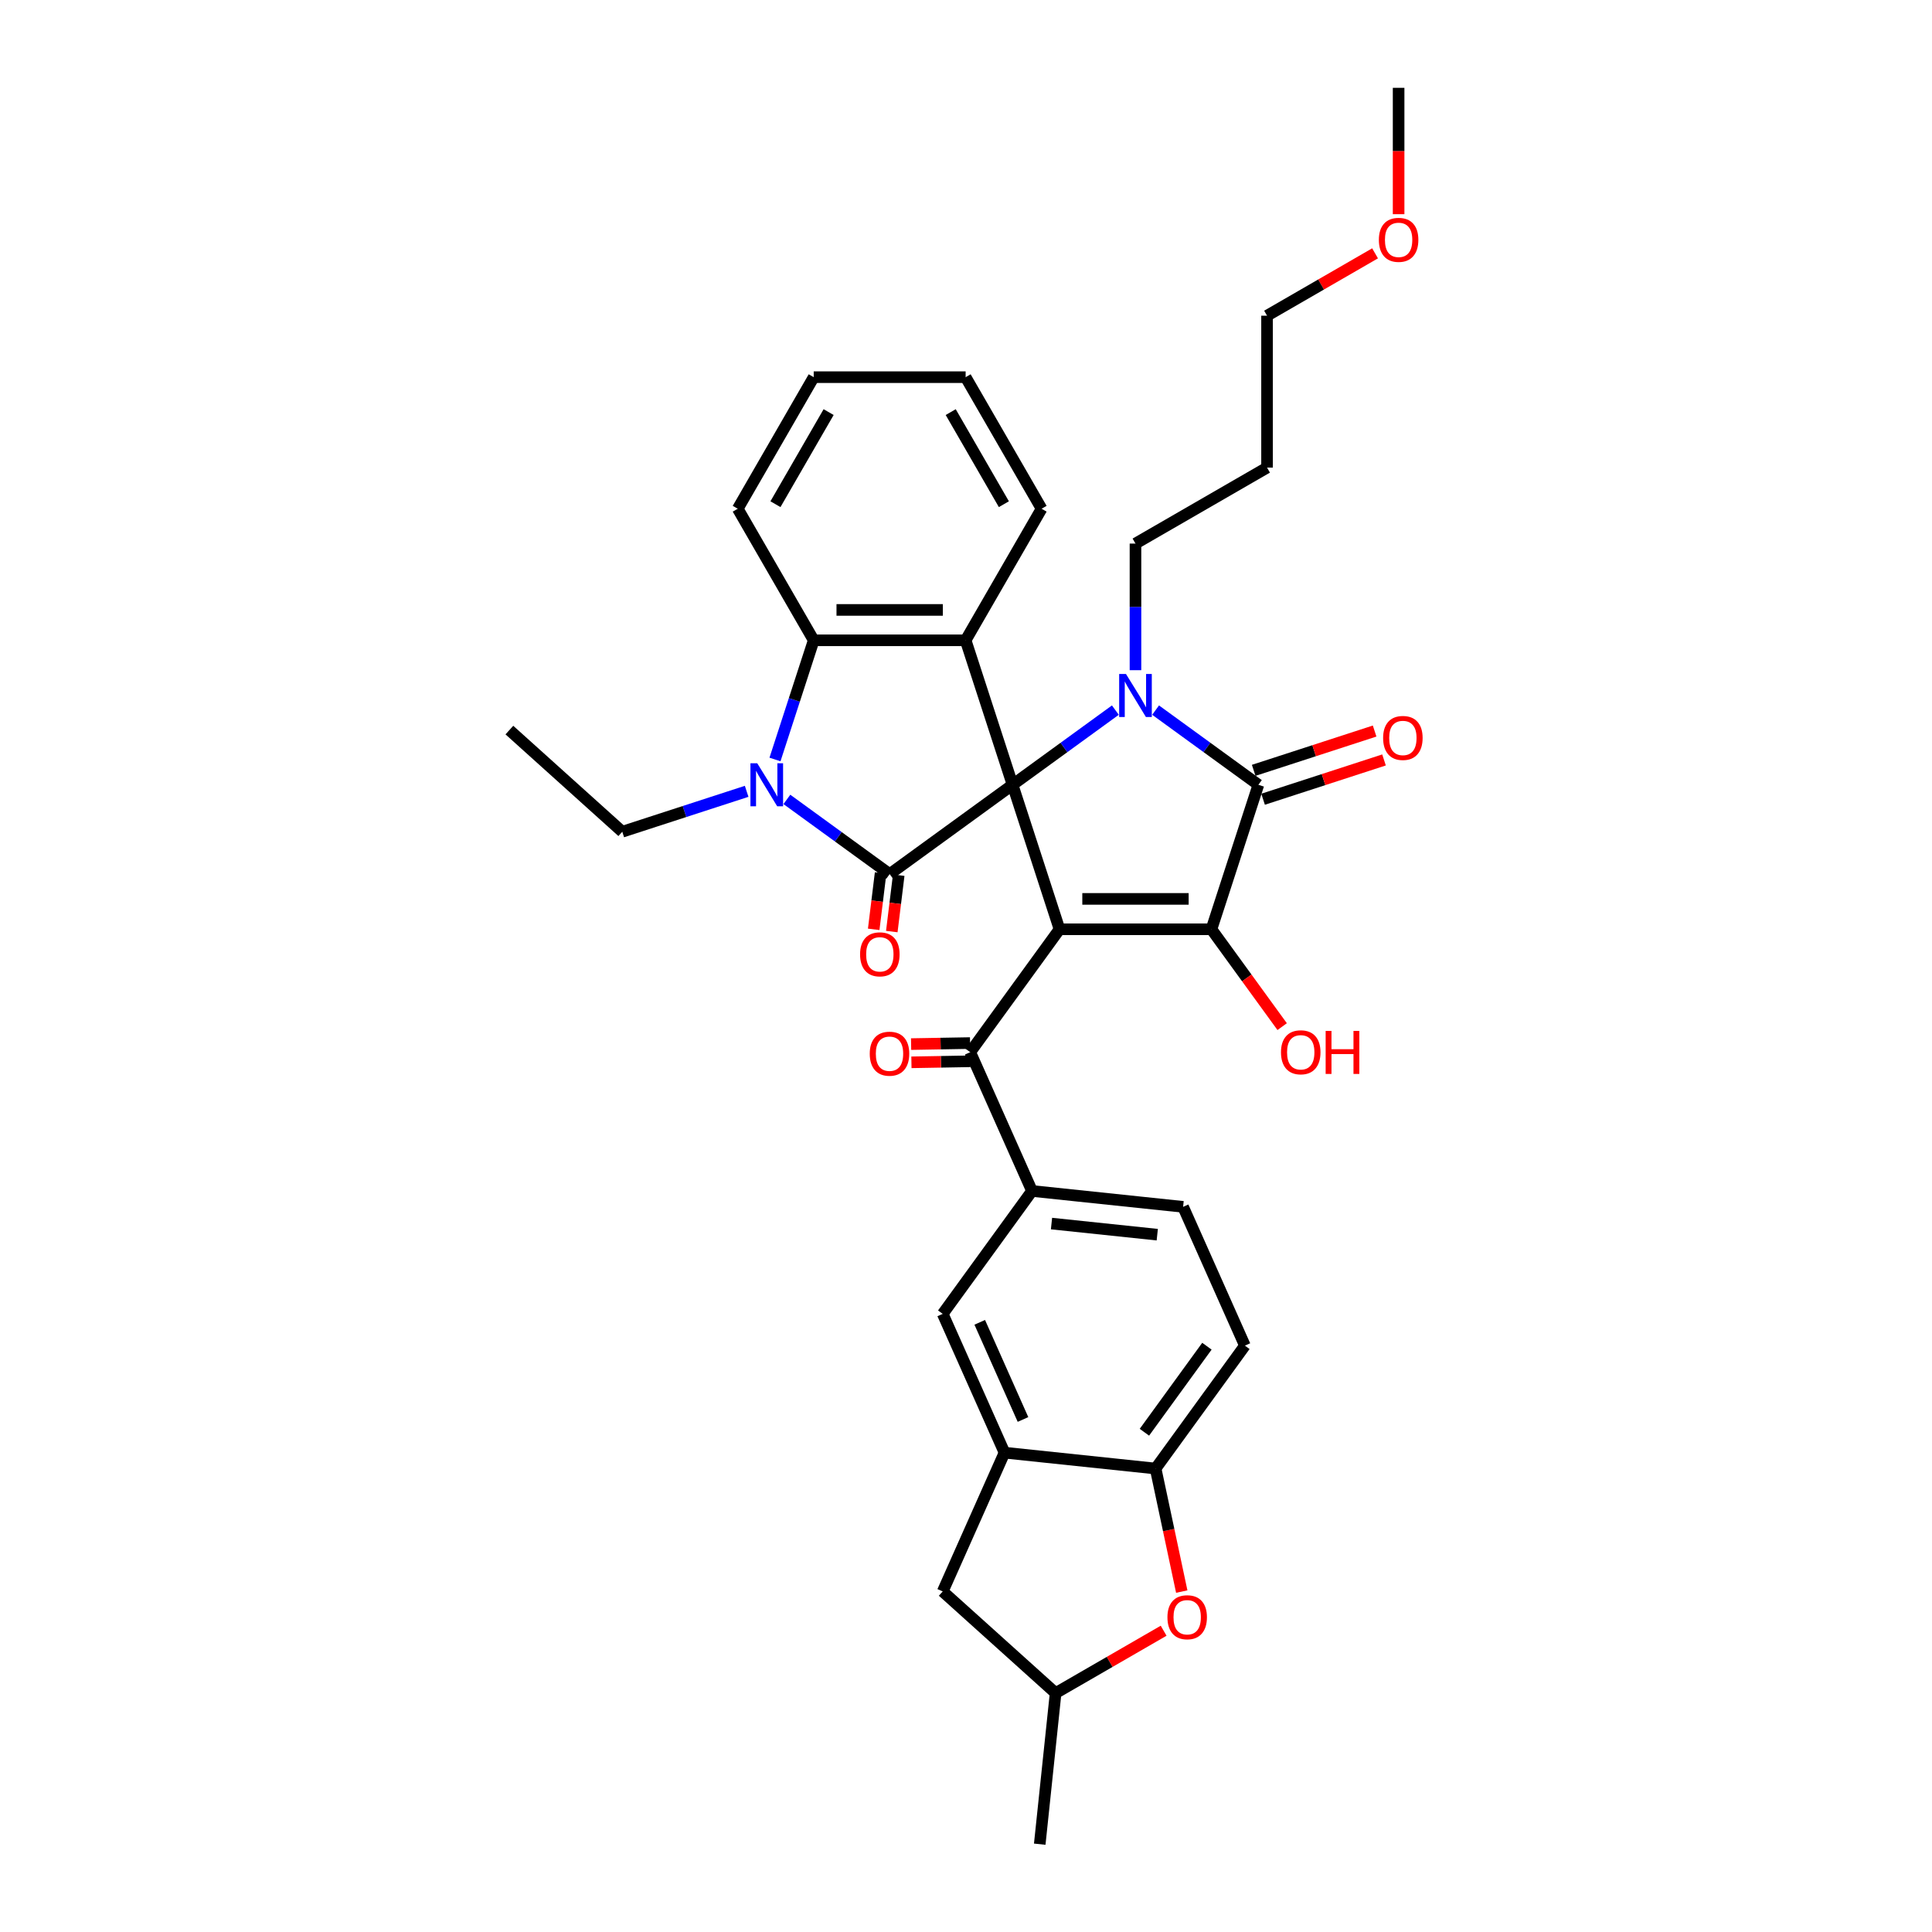 <?xml version='1.0' encoding='iso-8859-1'?>
<svg version='1.1' baseProfile='full'
              xmlns='http://www.w3.org/2000/svg'
                      xmlns:rdkit='http://www.rdkit.org/xml'
                      xmlns:xlink='http://www.w3.org/1999/xlink'
                  xml:space='preserve'
width='1000px' height='1000px' viewBox='0 0 1000 1000'>
<!-- END OF HEADER -->
<rect style='opacity:1.0;fill:#FFFFFF;stroke:none' width='1000' height='1000' x='0' y='0'> </rect>
<path class='bond-0' d='M 524.107,406.207 L 548.406,480.991' style='fill:none;fill-rule:evenodd;stroke:#000000;stroke-width:6px;stroke-linecap:butt;stroke-linejoin:miter;stroke-opacity:1' />
<path class='bond-1' d='M 524.107,406.207 L 550.709,386.879' style='fill:none;fill-rule:evenodd;stroke:#000000;stroke-width:6px;stroke-linecap:butt;stroke-linejoin:miter;stroke-opacity:1' />
<path class='bond-1' d='M 550.709,386.879 L 577.311,367.551' style='fill:none;fill-rule:evenodd;stroke:#0000FF;stroke-width:6px;stroke-linecap:butt;stroke-linejoin:miter;stroke-opacity:1' />
<path class='bond-2' d='M 524.107,406.207 L 460.491,452.426' style='fill:none;fill-rule:evenodd;stroke:#000000;stroke-width:6px;stroke-linecap:butt;stroke-linejoin:miter;stroke-opacity:1' />
<path class='bond-6' d='M 524.107,406.207 L 499.808,331.422' style='fill:none;fill-rule:evenodd;stroke:#000000;stroke-width:6px;stroke-linecap:butt;stroke-linejoin:miter;stroke-opacity:1' />
<path class='bond-3' d='M 548.406,480.991 L 627.039,480.991' style='fill:none;fill-rule:evenodd;stroke:#000000;stroke-width:6px;stroke-linecap:butt;stroke-linejoin:miter;stroke-opacity:1' />
<path class='bond-3' d='M 560.201,465.265 L 615.244,465.265' style='fill:none;fill-rule:evenodd;stroke:#000000;stroke-width:6px;stroke-linecap:butt;stroke-linejoin:miter;stroke-opacity:1' />
<path class='bond-8' d='M 548.406,480.991 L 502.186,544.607' style='fill:none;fill-rule:evenodd;stroke:#000000;stroke-width:6px;stroke-linecap:butt;stroke-linejoin:miter;stroke-opacity:1' />
<path class='bond-4' d='M 598.133,367.551 L 624.736,386.879' style='fill:none;fill-rule:evenodd;stroke:#0000FF;stroke-width:6px;stroke-linecap:butt;stroke-linejoin:miter;stroke-opacity:1' />
<path class='bond-4' d='M 624.736,386.879 L 651.338,406.207' style='fill:none;fill-rule:evenodd;stroke:#000000;stroke-width:6px;stroke-linecap:butt;stroke-linejoin:miter;stroke-opacity:1' />
<path class='bond-22' d='M 587.722,346.887 L 587.722,314.12' style='fill:none;fill-rule:evenodd;stroke:#0000FF;stroke-width:6px;stroke-linecap:butt;stroke-linejoin:miter;stroke-opacity:1' />
<path class='bond-22' d='M 587.722,314.12 L 587.722,281.354' style='fill:none;fill-rule:evenodd;stroke:#000000;stroke-width:6px;stroke-linecap:butt;stroke-linejoin:miter;stroke-opacity:1' />
<path class='bond-5' d='M 460.491,452.426 L 433.889,433.098' style='fill:none;fill-rule:evenodd;stroke:#000000;stroke-width:6px;stroke-linecap:butt;stroke-linejoin:miter;stroke-opacity:1' />
<path class='bond-5' d='M 433.889,433.098 L 407.287,413.771' style='fill:none;fill-rule:evenodd;stroke:#0000FF;stroke-width:6px;stroke-linecap:butt;stroke-linejoin:miter;stroke-opacity:1' />
<path class='bond-14' d='M 455.808,451.851 L 454.017,466.437' style='fill:none;fill-rule:evenodd;stroke:#000000;stroke-width:6px;stroke-linecap:butt;stroke-linejoin:miter;stroke-opacity:1' />
<path class='bond-14' d='M 454.017,466.437 L 452.226,481.023' style='fill:none;fill-rule:evenodd;stroke:#FF0000;stroke-width:6px;stroke-linecap:butt;stroke-linejoin:miter;stroke-opacity:1' />
<path class='bond-14' d='M 465.174,453.001 L 463.383,467.587' style='fill:none;fill-rule:evenodd;stroke:#000000;stroke-width:6px;stroke-linecap:butt;stroke-linejoin:miter;stroke-opacity:1' />
<path class='bond-14' d='M 463.383,467.587 L 461.591,482.173' style='fill:none;fill-rule:evenodd;stroke:#FF0000;stroke-width:6px;stroke-linecap:butt;stroke-linejoin:miter;stroke-opacity:1' />
<path class='bond-20' d='M 627.039,480.991 L 645.344,506.186' style='fill:none;fill-rule:evenodd;stroke:#000000;stroke-width:6px;stroke-linecap:butt;stroke-linejoin:miter;stroke-opacity:1' />
<path class='bond-20' d='M 645.344,506.186 L 663.649,531.381' style='fill:none;fill-rule:evenodd;stroke:#FF0000;stroke-width:6px;stroke-linecap:butt;stroke-linejoin:miter;stroke-opacity:1' />
<path class='bond-35' d='M 627.039,480.991 L 651.338,406.207' style='fill:none;fill-rule:evenodd;stroke:#000000;stroke-width:6px;stroke-linecap:butt;stroke-linejoin:miter;stroke-opacity:1' />
<path class='bond-15' d='M 653.768,413.685 L 685.066,403.516' style='fill:none;fill-rule:evenodd;stroke:#000000;stroke-width:6px;stroke-linecap:butt;stroke-linejoin:miter;stroke-opacity:1' />
<path class='bond-15' d='M 685.066,403.516 L 716.364,393.346' style='fill:none;fill-rule:evenodd;stroke:#FF0000;stroke-width:6px;stroke-linecap:butt;stroke-linejoin:miter;stroke-opacity:1' />
<path class='bond-15' d='M 648.908,398.728 L 680.206,388.559' style='fill:none;fill-rule:evenodd;stroke:#000000;stroke-width:6px;stroke-linecap:butt;stroke-linejoin:miter;stroke-opacity:1' />
<path class='bond-15' d='M 680.206,388.559 L 711.504,378.389' style='fill:none;fill-rule:evenodd;stroke:#FF0000;stroke-width:6px;stroke-linecap:butt;stroke-linejoin:miter;stroke-opacity:1' />
<path class='bond-23' d='M 386.465,409.589 L 354.278,420.047' style='fill:none;fill-rule:evenodd;stroke:#0000FF;stroke-width:6px;stroke-linecap:butt;stroke-linejoin:miter;stroke-opacity:1' />
<path class='bond-23' d='M 354.278,420.047 L 322.091,430.506' style='fill:none;fill-rule:evenodd;stroke:#000000;stroke-width:6px;stroke-linecap:butt;stroke-linejoin:miter;stroke-opacity:1' />
<path class='bond-34' d='M 401.132,393.106 L 411.153,362.264' style='fill:none;fill-rule:evenodd;stroke:#0000FF;stroke-width:6px;stroke-linecap:butt;stroke-linejoin:miter;stroke-opacity:1' />
<path class='bond-34' d='M 411.153,362.264 L 421.175,331.422' style='fill:none;fill-rule:evenodd;stroke:#000000;stroke-width:6px;stroke-linecap:butt;stroke-linejoin:miter;stroke-opacity:1' />
<path class='bond-7' d='M 499.808,331.422 L 421.175,331.422' style='fill:none;fill-rule:evenodd;stroke:#000000;stroke-width:6px;stroke-linecap:butt;stroke-linejoin:miter;stroke-opacity:1' />
<path class='bond-7' d='M 488.013,315.695 L 432.97,315.695' style='fill:none;fill-rule:evenodd;stroke:#000000;stroke-width:6px;stroke-linecap:butt;stroke-linejoin:miter;stroke-opacity:1' />
<path class='bond-24' d='M 499.808,331.422 L 539.124,263.324' style='fill:none;fill-rule:evenodd;stroke:#000000;stroke-width:6px;stroke-linecap:butt;stroke-linejoin:miter;stroke-opacity:1' />
<path class='bond-25' d='M 421.175,331.422 L 381.858,263.324' style='fill:none;fill-rule:evenodd;stroke:#000000;stroke-width:6px;stroke-linecap:butt;stroke-linejoin:miter;stroke-opacity:1' />
<path class='bond-9' d='M 502.186,544.607 L 534.169,616.442' style='fill:none;fill-rule:evenodd;stroke:#000000;stroke-width:6px;stroke-linecap:butt;stroke-linejoin:miter;stroke-opacity:1' />
<path class='bond-17' d='M 502.104,539.889 L 486.846,540.156' style='fill:none;fill-rule:evenodd;stroke:#000000;stroke-width:6px;stroke-linecap:butt;stroke-linejoin:miter;stroke-opacity:1' />
<path class='bond-17' d='M 486.846,540.156 L 471.588,540.423' style='fill:none;fill-rule:evenodd;stroke:#FF0000;stroke-width:6px;stroke-linecap:butt;stroke-linejoin:miter;stroke-opacity:1' />
<path class='bond-17' d='M 502.269,549.324 L 487.011,549.591' style='fill:none;fill-rule:evenodd;stroke:#000000;stroke-width:6px;stroke-linecap:butt;stroke-linejoin:miter;stroke-opacity:1' />
<path class='bond-17' d='M 487.011,549.591 L 471.753,549.857' style='fill:none;fill-rule:evenodd;stroke:#FF0000;stroke-width:6px;stroke-linecap:butt;stroke-linejoin:miter;stroke-opacity:1' />
<path class='bond-13' d='M 534.169,616.442 L 487.95,680.057' style='fill:none;fill-rule:evenodd;stroke:#000000;stroke-width:6px;stroke-linecap:butt;stroke-linejoin:miter;stroke-opacity:1' />
<path class='bond-19' d='M 534.169,616.442 L 612.372,624.661' style='fill:none;fill-rule:evenodd;stroke:#000000;stroke-width:6px;stroke-linecap:butt;stroke-linejoin:miter;stroke-opacity:1' />
<path class='bond-19' d='M 544.256,633.315 L 598.997,639.069' style='fill:none;fill-rule:evenodd;stroke:#000000;stroke-width:6px;stroke-linecap:butt;stroke-linejoin:miter;stroke-opacity:1' />
<path class='bond-10' d='M 519.933,751.892 L 487.95,680.057' style='fill:none;fill-rule:evenodd;stroke:#000000;stroke-width:6px;stroke-linecap:butt;stroke-linejoin:miter;stroke-opacity:1' />
<path class='bond-10' d='M 529.502,734.72 L 507.114,684.436' style='fill:none;fill-rule:evenodd;stroke:#000000;stroke-width:6px;stroke-linecap:butt;stroke-linejoin:miter;stroke-opacity:1' />
<path class='bond-16' d='M 519.933,751.892 L 487.95,823.727' style='fill:none;fill-rule:evenodd;stroke:#000000;stroke-width:6px;stroke-linecap:butt;stroke-linejoin:miter;stroke-opacity:1' />
<path class='bond-37' d='M 519.933,751.892 L 598.135,760.112' style='fill:none;fill-rule:evenodd;stroke:#000000;stroke-width:6px;stroke-linecap:butt;stroke-linejoin:miter;stroke-opacity:1' />
<path class='bond-11' d='M 611.673,823.8 L 604.904,791.956' style='fill:none;fill-rule:evenodd;stroke:#FF0000;stroke-width:6px;stroke-linecap:butt;stroke-linejoin:miter;stroke-opacity:1' />
<path class='bond-11' d='M 604.904,791.956 L 598.135,760.112' style='fill:none;fill-rule:evenodd;stroke:#000000;stroke-width:6px;stroke-linecap:butt;stroke-linejoin:miter;stroke-opacity:1' />
<path class='bond-38' d='M 602.296,844.063 L 574.341,860.203' style='fill:none;fill-rule:evenodd;stroke:#FF0000;stroke-width:6px;stroke-linecap:butt;stroke-linejoin:miter;stroke-opacity:1' />
<path class='bond-38' d='M 574.341,860.203 L 546.386,876.343' style='fill:none;fill-rule:evenodd;stroke:#000000;stroke-width:6px;stroke-linecap:butt;stroke-linejoin:miter;stroke-opacity:1' />
<path class='bond-12' d='M 598.135,760.112 L 644.355,696.496' style='fill:none;fill-rule:evenodd;stroke:#000000;stroke-width:6px;stroke-linecap:butt;stroke-linejoin:miter;stroke-opacity:1' />
<path class='bond-12' d='M 592.345,741.325 L 624.699,696.795' style='fill:none;fill-rule:evenodd;stroke:#000000;stroke-width:6px;stroke-linecap:butt;stroke-linejoin:miter;stroke-opacity:1' />
<path class='bond-18' d='M 487.95,823.727 L 546.386,876.343' style='fill:none;fill-rule:evenodd;stroke:#000000;stroke-width:6px;stroke-linecap:butt;stroke-linejoin:miter;stroke-opacity:1' />
<path class='bond-29' d='M 546.386,876.343 L 538.166,954.545' style='fill:none;fill-rule:evenodd;stroke:#000000;stroke-width:6px;stroke-linecap:butt;stroke-linejoin:miter;stroke-opacity:1' />
<path class='bond-21' d='M 612.372,624.661 L 644.355,696.496' style='fill:none;fill-rule:evenodd;stroke:#000000;stroke-width:6px;stroke-linecap:butt;stroke-linejoin:miter;stroke-opacity:1' />
<path class='bond-26' d='M 587.722,281.354 L 655.821,242.037' style='fill:none;fill-rule:evenodd;stroke:#000000;stroke-width:6px;stroke-linecap:butt;stroke-linejoin:miter;stroke-opacity:1' />
<path class='bond-31' d='M 322.091,430.506 L 263.655,377.89' style='fill:none;fill-rule:evenodd;stroke:#000000;stroke-width:6px;stroke-linecap:butt;stroke-linejoin:miter;stroke-opacity:1' />
<path class='bond-32' d='M 539.124,263.324 L 499.808,195.225' style='fill:none;fill-rule:evenodd;stroke:#000000;stroke-width:6px;stroke-linecap:butt;stroke-linejoin:miter;stroke-opacity:1' />
<path class='bond-32' d='M 519.607,260.972 L 492.086,213.303' style='fill:none;fill-rule:evenodd;stroke:#000000;stroke-width:6px;stroke-linecap:butt;stroke-linejoin:miter;stroke-opacity:1' />
<path class='bond-36' d='M 381.858,263.324 L 421.175,195.225' style='fill:none;fill-rule:evenodd;stroke:#000000;stroke-width:6px;stroke-linecap:butt;stroke-linejoin:miter;stroke-opacity:1' />
<path class='bond-36' d='M 401.375,260.972 L 428.897,213.303' style='fill:none;fill-rule:evenodd;stroke:#000000;stroke-width:6px;stroke-linecap:butt;stroke-linejoin:miter;stroke-opacity:1' />
<path class='bond-28' d='M 655.821,242.037 L 655.821,163.404' style='fill:none;fill-rule:evenodd;stroke:#000000;stroke-width:6px;stroke-linecap:butt;stroke-linejoin:miter;stroke-opacity:1' />
<path class='bond-27' d='M 711.731,131.125 L 683.776,147.264' style='fill:none;fill-rule:evenodd;stroke:#FF0000;stroke-width:6px;stroke-linecap:butt;stroke-linejoin:miter;stroke-opacity:1' />
<path class='bond-27' d='M 683.776,147.264 L 655.821,163.404' style='fill:none;fill-rule:evenodd;stroke:#000000;stroke-width:6px;stroke-linecap:butt;stroke-linejoin:miter;stroke-opacity:1' />
<path class='bond-30' d='M 723.919,110.862 L 723.919,78.158' style='fill:none;fill-rule:evenodd;stroke:#FF0000;stroke-width:6px;stroke-linecap:butt;stroke-linejoin:miter;stroke-opacity:1' />
<path class='bond-30' d='M 723.919,78.158 L 723.919,45.455' style='fill:none;fill-rule:evenodd;stroke:#000000;stroke-width:6px;stroke-linecap:butt;stroke-linejoin:miter;stroke-opacity:1' />
<path class='bond-33' d='M 499.808,195.225 L 421.175,195.225' style='fill:none;fill-rule:evenodd;stroke:#000000;stroke-width:6px;stroke-linecap:butt;stroke-linejoin:miter;stroke-opacity:1' />
<path  class='atom-2' d='M 582.8 348.853
L 590.097 360.648
Q 590.82 361.811, 591.984 363.919
Q 593.148 366.026, 593.211 366.152
L 593.211 348.853
L 596.168 348.853
L 596.168 371.122
L 593.117 371.122
L 585.285 358.226
Q 584.373 356.716, 583.397 354.986
Q 582.454 353.256, 582.171 352.721
L 582.171 371.122
L 579.277 371.122
L 579.277 348.853
L 582.8 348.853
' fill='#0000FF'/>
<path  class='atom-6' d='M 391.953 395.072
L 399.25 406.867
Q 399.974 408.031, 401.138 410.138
Q 402.301 412.246, 402.364 412.371
L 402.364 395.072
L 405.321 395.072
L 405.321 417.341
L 402.27 417.341
L 394.438 404.445
Q 393.526 402.935, 392.551 401.206
Q 391.607 399.476, 391.324 398.941
L 391.324 417.341
L 388.43 417.341
L 388.43 395.072
L 391.953 395.072
' fill='#0000FF'/>
<path  class='atom-12' d='M 604.262 837.089
Q 604.262 831.742, 606.904 828.754
Q 609.546 825.766, 614.484 825.766
Q 619.422 825.766, 622.064 828.754
Q 624.706 831.742, 624.706 837.089
Q 624.706 842.499, 622.033 845.582
Q 619.359 848.633, 614.484 848.633
Q 609.577 848.633, 606.904 845.582
Q 604.262 842.531, 604.262 837.089
M 614.484 846.116
Q 617.881 846.116, 619.705 843.852
Q 621.561 841.556, 621.561 837.089
Q 621.561 832.717, 619.705 830.516
Q 617.881 828.282, 614.484 828.282
Q 611.087 828.282, 609.231 830.484
Q 607.407 832.686, 607.407 837.089
Q 607.407 841.587, 609.231 843.852
Q 611.087 846.116, 614.484 846.116
' fill='#FF0000'/>
<path  class='atom-15' d='M 445.175 493.966
Q 445.175 488.619, 447.817 485.631
Q 450.459 482.643, 455.397 482.643
Q 460.335 482.643, 462.978 485.631
Q 465.62 488.619, 465.62 493.966
Q 465.62 499.376, 462.946 502.459
Q 460.273 505.51, 455.397 505.51
Q 450.491 505.51, 447.817 502.459
Q 445.175 499.408, 445.175 493.966
M 455.397 502.993
Q 458.794 502.993, 460.619 500.729
Q 462.474 498.433, 462.474 493.966
Q 462.474 489.594, 460.619 487.392
Q 458.794 485.159, 455.397 485.159
Q 452 485.159, 450.145 487.361
Q 448.32 489.563, 448.32 493.966
Q 448.32 498.464, 450.145 500.729
Q 452 502.993, 455.397 502.993
' fill='#FF0000'/>
<path  class='atom-16' d='M 715.9 381.971
Q 715.9 376.623, 718.542 373.635
Q 721.184 370.647, 726.122 370.647
Q 731.061 370.647, 733.703 373.635
Q 736.345 376.623, 736.345 381.971
Q 736.345 387.38, 733.671 390.463
Q 730.998 393.514, 726.122 393.514
Q 721.216 393.514, 718.542 390.463
Q 715.9 387.412, 715.9 381.971
M 726.122 390.998
Q 729.519 390.998, 731.344 388.733
Q 733.199 386.437, 733.199 381.971
Q 733.199 377.599, 731.344 375.397
Q 729.519 373.164, 726.122 373.164
Q 722.726 373.164, 720.87 375.365
Q 719.045 377.567, 719.045 381.971
Q 719.045 386.468, 720.87 388.733
Q 722.726 390.998, 726.122 390.998
' fill='#FF0000'/>
<path  class='atom-18' d='M 450.182 545.4
Q 450.182 540.053, 452.824 537.065
Q 455.466 534.077, 460.404 534.077
Q 465.342 534.077, 467.984 537.065
Q 470.626 540.053, 470.626 545.4
Q 470.626 550.81, 467.953 553.892
Q 465.279 556.943, 460.404 556.943
Q 455.497 556.943, 452.824 553.892
Q 450.182 550.842, 450.182 545.4
M 460.404 554.427
Q 463.801 554.427, 465.625 552.163
Q 467.481 549.866, 467.481 545.4
Q 467.481 541.028, 465.625 538.826
Q 463.801 536.593, 460.404 536.593
Q 457.007 536.593, 455.151 538.795
Q 453.327 540.997, 453.327 545.4
Q 453.327 549.898, 455.151 552.163
Q 457.007 554.427, 460.404 554.427
' fill='#FF0000'/>
<path  class='atom-21' d='M 663.036 544.67
Q 663.036 539.323, 665.678 536.335
Q 668.32 533.346, 673.258 533.346
Q 678.196 533.346, 680.839 536.335
Q 683.481 539.323, 683.481 544.67
Q 683.481 550.08, 680.807 553.162
Q 678.134 556.213, 673.258 556.213
Q 668.352 556.213, 665.678 553.162
Q 663.036 550.111, 663.036 544.67
M 673.258 553.697
Q 676.655 553.697, 678.48 551.432
Q 680.335 549.136, 680.335 544.67
Q 680.335 540.298, 678.48 538.096
Q 676.655 535.863, 673.258 535.863
Q 669.861 535.863, 668.006 538.064
Q 666.181 540.266, 666.181 544.67
Q 666.181 549.167, 668.006 551.432
Q 669.861 553.697, 673.258 553.697
' fill='#FF0000'/>
<path  class='atom-21' d='M 686.154 533.598
L 689.174 533.598
L 689.174 543.066
L 700.56 543.066
L 700.56 533.598
L 703.579 533.598
L 703.579 555.867
L 700.56 555.867
L 700.56 545.582
L 689.174 545.582
L 689.174 555.867
L 686.154 555.867
L 686.154 533.598
' fill='#FF0000'/>
<path  class='atom-28' d='M 713.697 124.151
Q 713.697 118.804, 716.339 115.815
Q 718.981 112.827, 723.919 112.827
Q 728.857 112.827, 731.499 115.815
Q 734.141 118.804, 734.141 124.151
Q 734.141 129.561, 731.468 132.643
Q 728.794 135.694, 723.919 135.694
Q 719.012 135.694, 716.339 132.643
Q 713.697 129.592, 713.697 124.151
M 723.919 133.178
Q 727.316 133.178, 729.14 130.913
Q 730.996 128.617, 730.996 124.151
Q 730.996 119.779, 729.14 117.577
Q 727.316 115.344, 723.919 115.344
Q 720.522 115.344, 718.666 117.545
Q 716.842 119.747, 716.842 124.151
Q 716.842 128.648, 718.666 130.913
Q 720.522 133.178, 723.919 133.178
' fill='#FF0000'/>
</svg>
